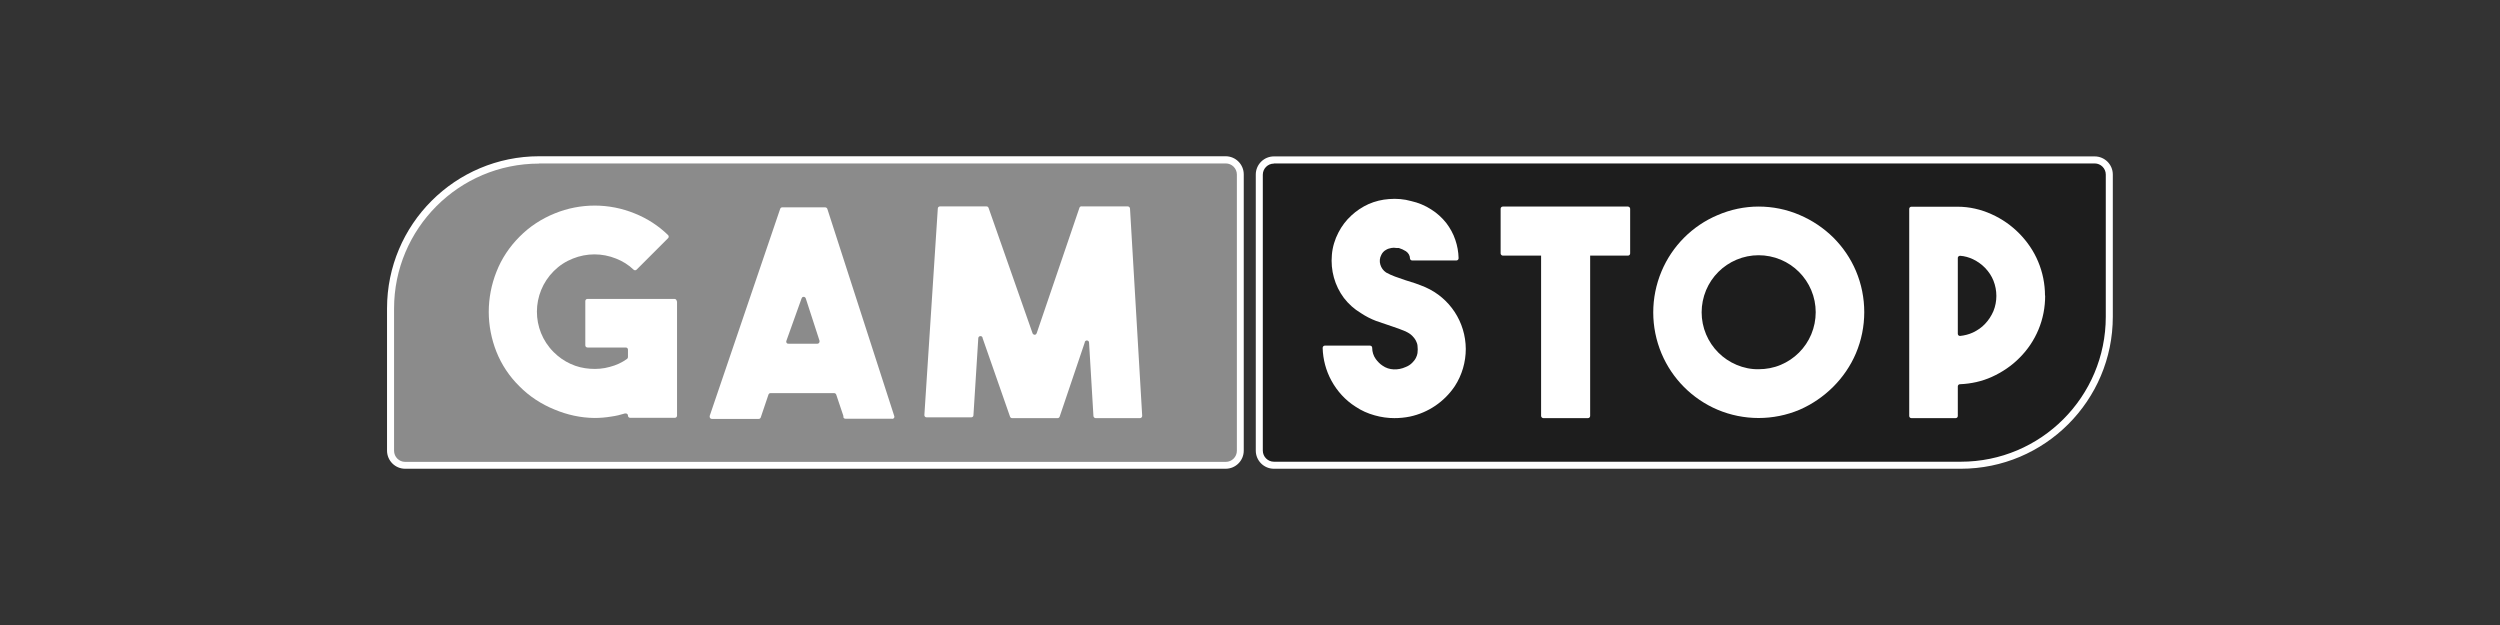 <?xml version="1.0" encoding="UTF-8"?> <svg xmlns="http://www.w3.org/2000/svg" id="gamstop" viewBox="0 0 160 40"><rect x="0" y="0" width="160" height="40" fill="#333333" stroke="none"/><defs><style> .cls-1 { fill: #1d1d1d; } .cls-1, .cls-2, .cls-3 { stroke-width: 0px; } .cls-2 { fill: #8b8b8b; } .cls-3 { fill: #fff; } </style></defs><path class="cls-2" d="m78.43,29.78H25.92c-.54,0-.97-.44-.97-.97v-9.1c0-5.25,4.26-9.51,9.51-9.51h43.97c.54,0,.97.44.97.97v17.67c0,.54-.44.97-.97.97v-.04Z"></path><path class="cls-3" d="m78.44,30H25.93c-.64,0-1.16-.52-1.16-1.16h0v-9.1c0-5.38,4.36-9.74,9.74-9.74h43.93c.64,0,1.16.52,1.16,1.16h0v17.68c0,.64-.52,1.16-1.16,1.16h0ZM34.5,10.47c-5.13,0-9.28,4.16-9.28,9.28v9.1c0,.39.32.71.71.71h52.52c.39,0,.71-.32.71-.71h0V11.17c0-.39-.32-.71-.71-.71h-43.95Z"></path><path class="cls-3" d="m43.33,19.3v7.3c0,.08-.06.14-.14.14h-2.86c-.08,0-.14-.06-.14-.14h0c0-.08-.06-.14-.14-.14-.02,0-.03,0-.05,0-.29.09-.58.16-.88.2-.36.06-.72.09-1.08.09-.88-.01-1.74-.2-2.55-.54-.84-.34-1.61-.84-2.25-1.49-.64-.63-1.14-1.38-1.47-2.21-.32-.81-.49-1.68-.49-2.55,0-.88.17-1.75.49-2.56.33-.85.84-1.61,1.48-2.25.64-.65,1.41-1.15,2.25-1.49,1.64-.67,3.48-.67,5.12,0,.8.32,1.53.79,2.14,1.39.05.05.05.14,0,.19,0,0,0,0,0,0l-2.02,2.02c-.05.05-.14.05-.19,0,0,0,0,0,0,0-.32-.31-.71-.55-1.12-.71-.89-.36-1.88-.36-2.77,0-.46.18-.87.45-1.22.8-1.43,1.43-1.44,3.75-.01,5.18,0,0,0,0,.01.01.31.31.68.57,1.08.75.39.18.81.28,1.24.31.43.03.85,0,1.27-.12.39-.1.77-.27,1.1-.51.04-.03.06-.07.06-.12v-.47c0-.08-.06-.14-.14-.14h-2.45c-.08,0-.14-.06-.14-.14v-2.83c0-.08.06-.14.14-.14h5.56c.08,0,.14.05.15.13,0,0,0,0,0,.01Z"></path><path class="cls-3" d="m53.99,26.66l-.47-1.4c-.02-.06-.07-.1-.14-.1h-4.07c-.06,0-.11.04-.13.1l-.49,1.45c-.02.06-.07.1-.13.1h-3c-.08,0-.14-.06-.14-.14,0-.02,0-.03,0-.05l4.51-13.25c.02-.06.07-.1.13-.1h2.75c.06,0,.12.04.14.1l4.28,13.25c.03.07,0,.15-.08.18-.02,0-.04.01-.06,0h-2.98c-.08,0-.14-.06-.14-.14,0,0,0,0,0-.01Zm-3.5-4.66h1.81c.08,0,.14-.05.15-.13,0-.02,0-.04,0-.06l-.88-2.71c-.02-.07-.1-.12-.17-.1-.05.01-.08.05-.1.1l-.97,2.71c-.03.07,0,.15.07.18.03.01.06.02.1,0Z"></path><path class="cls-3" d="m69.2,13.21h2.98c.07,0,.13.06.14.13l.78,13.27c0,.08-.05.14-.13.15,0,0,0,0-.01,0h-2.84c-.07,0-.13-.06-.14-.13l-.28-4.7c0-.08-.06-.14-.14-.14-.08,0-.14.06-.14.14l-1.6,4.73c-.02.06-.07.1-.13.1h-2.92c-.06,0-.11-.04-.13-.1l-1.75-5.01c0-.08-.06-.14-.14-.14-.08,0-.14.06-.14.14l-.31,4.93c0,.07-.06.13-.14.13h-2.86c-.08,0-.14-.06-.14-.14,0,0,0,0,0-.01l.86-13.22c0-.07.06-.13.14-.13h2.98c.06,0,.11.04.13.1l2.81,8.01c.02.07.1.12.17.1.05-.01.08-.05.1-.1l2.73-8.01c.01-.06.07-.1.13-.11Z"></path><path class="cls-1" d="m81.54,10.23h52.53c.54,0,.97.44.97.97h0v9.1c0,5.25-4.26,9.51-9.51,9.51h-43.99c-.54,0-.97-.44-.97-.97V11.17c.02-.52.45-.94.97-.94Z"></path><path class="cls-3" d="m125.49,30h-43.96c-.64,0-1.16-.52-1.16-1.16h0V11.17c0-.64.52-1.16,1.16-1.16h52.53c.64,0,1.16.52,1.16,1.16h0v9.1c0,5.37-4.36,9.73-9.73,9.73Zm-43.96-19.53c-.39,0-.71.32-.71.71h0v17.66c0,.39.32.71.71.71h43.96c5.13,0,9.28-4.16,9.28-9.28v-9.1c0-.39-.32-.71-.71-.71h-52.53Z"></path><path class="cls-3" d="m89.25,26.76c-.43,0-.86-.06-1.28-.18-.43-.12-.84-.3-1.21-.55-.65-.41-1.18-.99-1.55-1.67-.35-.64-.54-1.36-.56-2.09,0-.08.05-.14.13-.15,0,0,0,0,.01,0h2.89c.08,0,.14.06.14.14,0,.26.08.51.23.72.12.16.26.31.43.42.21.15.46.23.72.24.26.01.52-.04.76-.15.16-.06.3-.15.42-.27.1-.1.18-.2.24-.32.05-.09.08-.2.1-.3.02-.16.02-.32,0-.48-.01-.11-.05-.21-.1-.31-.06-.12-.15-.23-.24-.32-.12-.12-.27-.21-.42-.28l-.43-.17-.49-.17-.97-.33c-.34-.13-.67-.3-.97-.5-.42-.25-.79-.58-1.09-.97-.59-.79-.86-1.77-.77-2.76.04-.5.19-.99.42-1.43.21-.41.49-.78.83-1.09.32-.3.7-.55,1.1-.73.41-.18.86-.29,1.31-.32.48-.04.96,0,1.42.13.45.1.88.28,1.27.53.37.23.7.53.97.87.25.33.45.69.58,1.08.13.38.2.77.21,1.17,0,.08-.05.14-.13.15,0,0,0,0-.01,0h-2.83c-.07,0-.13-.05-.14-.12,0-.19-.1-.36-.26-.47-.14-.09-.3-.16-.46-.21h-.16c-.1-.02-.21-.02-.31,0-.13.02-.25.06-.36.13-.13.07-.23.19-.29.32-.1.19-.12.41-.06.61.06.21.19.39.37.51.18.1.38.19.57.26l.66.23.63.2c.21.07.43.16.65.25,1.57.69,2.58,2.23,2.59,3.95,0,.84-.24,1.67-.7,2.38-.67,1-1.7,1.7-2.87,1.95-.34.07-.68.1-1.02.1Z"></path><path class="cls-3" d="m130.89,18.92c0,.75-.14,1.49-.43,2.18-.28.67-.69,1.28-1.2,1.79-.51.52-1.12.93-1.78,1.23-.64.29-1.33.44-2.04.47-.08,0-.14.06-.14.14v1.89c0,.08-.06.14-.14.14h-2.83c-.08,0-.14-.06-.14-.14v-13.25c0-.08.06-.14.14-.14h2.96c.75,0,1.49.17,2.17.48.67.3,1.27.72,1.78,1.24.51.52.92,1.12,1.2,1.79.29.69.44,1.43.44,2.18Zm-5.59,2.44c0,.08.06.14.14.14,0,0,0,0,.01,0,.28-.03.56-.1.82-.22.29-.14.56-.32.78-.56.22-.23.4-.51.53-.81.25-.62.25-1.32,0-1.95-.12-.3-.3-.57-.53-.81-.22-.23-.49-.42-.78-.56-.26-.12-.53-.2-.82-.22-.07,0-.14.05-.15.12v4.87Z"></path><path class="cls-3" d="m112.55,13.22c.9,0,1.8.18,2.63.54.8.34,1.53.83,2.15,1.44.62.62,1.11,1.34,1.45,2.14.71,1.68.71,3.59,0,5.27-.34.8-.84,1.53-1.45,2.14-.62.62-1.35,1.12-2.15,1.47-1.68.71-3.58.71-5.26,0-1.62-.69-2.9-1.98-3.58-3.59-.71-1.69-.71-3.58,0-5.27.68-1.62,1.97-2.91,3.58-3.59.83-.36,1.73-.55,2.63-.55Zm0,10.41c.49,0,.97-.09,1.42-.28.88-.37,1.58-1.07,1.95-1.95.38-.91.38-1.93,0-2.83-.37-.88-1.07-1.58-1.95-1.95-.91-.38-1.93-.38-2.83,0-.88.37-1.58,1.07-1.95,1.95-.38.91-.38,1.93,0,2.83.37.88,1.07,1.58,1.95,1.95.45.19.93.29,1.42.28h0Z"></path><rect class="cls-3" x="98.63" y="16.2" width="3.14" height="10.56" rx=".14" ry=".14"></rect><rect class="cls-3" x="96.04" y="13.22" width="8.29" height="3.14" rx=".14" ry=".14"></rect></svg> 